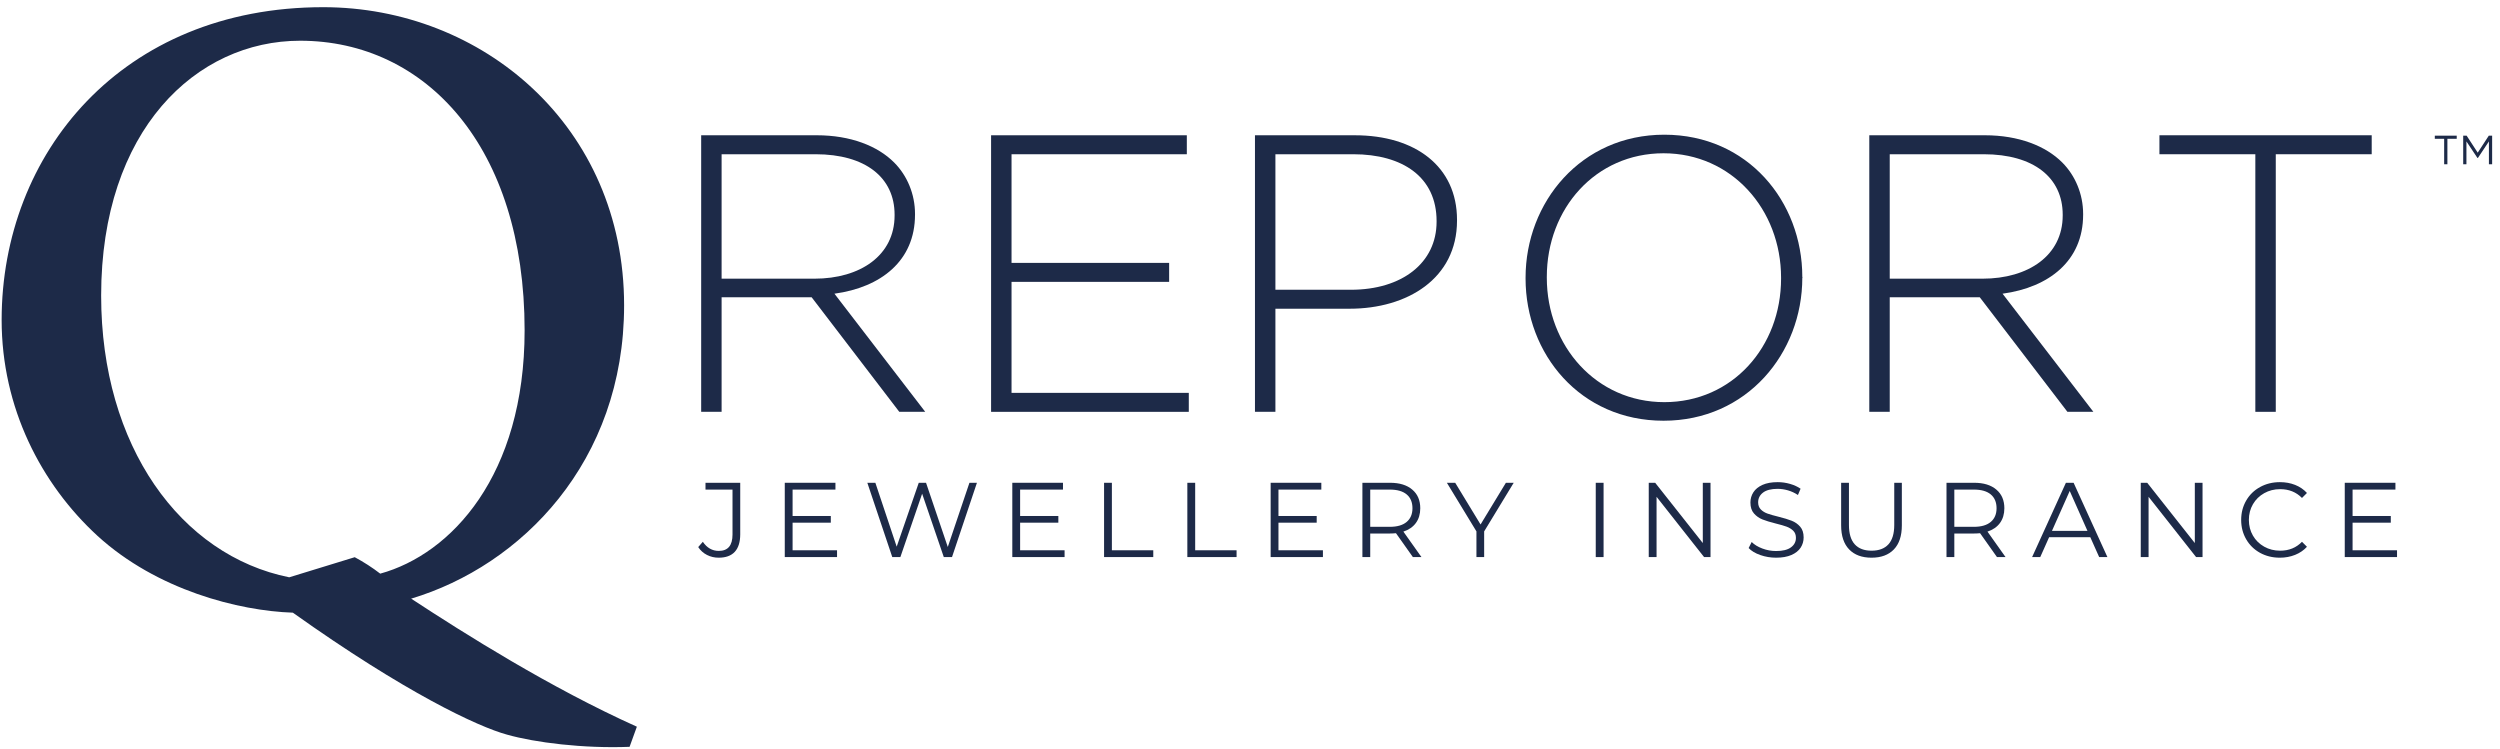 <?xml version="1.0" encoding="UTF-8"?>
<svg width="207px" height="62px" viewBox="0 0 207 62" version="1.1" xmlns="http://www.w3.org/2000/svg" xmlns:xlink="http://www.w3.org/1999/xlink">
    <!-- Generator: Sketch 61 (89581) - https://sketch.com -->
    <title>Q report Logo</title>
    <desc>Created with Sketch.</desc>
    <g id="Symbols" stroke="none" stroke-width="1" fill="none" fill-rule="evenodd">
        <g id="Footer/main" transform="translate(-152, -71)" fill="#1D2A48">
            <g id="Footer">
                <g id="Q-report-Logo" transform="translate(152, 71)">
                    <g id="q-report-logo-Navy">
                        <path d="M29.372,46.136 C30.125,46.539 30.828,46.994 31.482,47.498 C37.359,45.882 43.438,39.369 43.438,27.354 C43.438,12.157 35.249,3.372 24.851,3.372 C16.262,3.372 8.375,10.743 8.375,24.476 C8.375,36.946 14.955,45.984 23.947,47.801 L29.372,46.136 Z M52.129,61.837 C48.311,61.988 44.292,61.484 41.982,60.828 C39.57,60.171 33.543,57.344 24.248,50.729 C19.778,50.579 12.996,48.862 8.073,44.369 C3.402,40.078 0.136,33.765 0.136,26.495 C0.136,12.712 10.083,0.595 26.76,0.595 C39.921,0.595 51.676,10.44 51.676,25.284 C51.676,38.258 43.137,46.843 34.044,49.568 C38.515,52.497 45.549,56.939 52.732,60.171 L52.129,61.837 Z" id="Fill-1"></path>
                        <path d="M58.537,45.949 C58.239,45.797 57.997,45.58 57.812,45.298 L58.195,44.86 C58.534,45.363 58.974,45.615 59.516,45.615 C60.274,45.615 60.652,45.165 60.652,44.262 L60.652,40.537 L58.415,40.537 L58.415,39.975 L61.291,39.975 L61.291,44.236 C61.291,44.881 61.14,45.365 60.84,45.691 C60.54,46.015 60.095,46.177 59.507,46.177 C59.158,46.177 58.834,46.102 58.537,45.949" id="Fill-3"></path>
                        <polygon id="Fill-5" points="69.307 45.563 69.307 46.125 64.979 46.125 64.979 39.974 69.175 39.974 69.175 40.538 65.626 40.538 65.626 42.724 68.791 42.724 68.791 43.278 65.626 43.278 65.626 45.563"></polygon>
                        <polygon id="Fill-7" points="80.89 39.975 78.827 46.125 78.146 46.125 76.353 40.879 74.551 46.125 73.88 46.125 71.815 39.975 72.48 39.975 74.246 45.264 76.073 39.975 76.676 39.975 78.477 45.29 80.269 39.975"></polygon>
                        <polygon id="Fill-9" points="88.147 45.563 88.147 46.125 83.819 46.125 83.819 39.974 88.015 39.974 88.015 40.538 84.466 40.538 84.466 42.724 87.631 42.724 87.631 43.278 84.466 43.278 84.466 45.563"></polygon>
                        <polygon id="Fill-11" points="91.417 39.975 92.064 39.975 92.064 45.563 95.491 45.563 95.491 46.125 91.417 46.125"></polygon>
                        <polygon id="Fill-13" points="98.312 39.975 98.961 39.975 98.961 45.563 102.388 45.563 102.388 46.125 98.312 46.125"></polygon>
                        <polygon id="Fill-15" points="109.538 45.563 109.538 46.125 105.21 46.125 105.21 39.974 109.406 39.974 109.406 40.538 105.857 40.538 105.857 42.724 109.022 42.724 109.022 43.278 105.857 43.278 105.857 45.563"></polygon>
                        <path d="M116.471,43.216 C116.79,42.947 116.952,42.569 116.952,42.084 C116.952,41.585 116.79,41.203 116.471,40.937 C116.15,40.67 115.687,40.538 115.08,40.538 L113.455,40.538 L113.455,43.621 L115.08,43.621 C115.687,43.621 116.15,43.486 116.471,43.216 L116.471,43.216 Z M116.986,46.125 L115.587,44.149 C115.43,44.165 115.267,44.174 115.097,44.174 L113.455,44.174 L113.455,46.125 L112.807,46.125 L112.807,39.974 L115.097,39.974 C115.879,39.974 116.492,40.162 116.934,40.538 C117.377,40.911 117.598,41.428 117.598,42.084 C117.598,42.563 117.477,42.969 117.236,43.301 C116.993,43.632 116.648,43.871 116.2,44.017 L117.695,46.125 L116.986,46.125 Z" id="Fill-17"></path>
                        <polygon id="Fill-19" points="122.888 43.999 122.888 46.125 122.249 46.125 122.249 43.999 119.802 39.975 120.491 39.975 122.59 43.427 124.687 39.975 125.335 39.975"></polygon>
                        <polygon id="Fill-21" points="132.128 46.126 132.776 46.126 132.776 39.975 132.128 39.975"></polygon>
                        <polygon id="Fill-23" points="141.631 39.975 141.631 46.125 141.096 46.125 137.163 41.135 137.163 46.125 136.516 46.125 136.516 39.975 137.05 39.975 140.992 44.965 140.992 39.975"></polygon>
                        <path d="M145.753,45.958 C145.335,45.812 145.014,45.618 144.787,45.378 L145.039,44.878 C145.262,45.1 145.556,45.28 145.923,45.417 C146.29,45.556 146.669,45.625 147.06,45.625 C147.608,45.625 148.018,45.524 148.293,45.32 C148.566,45.119 148.703,44.856 148.703,44.535 C148.703,44.288 148.629,44.093 148.48,43.945 C148.332,43.801 148.149,43.688 147.934,43.608 C147.719,43.528 147.419,43.442 147.033,43.347 C146.573,43.231 146.205,43.119 145.931,43.01 C145.658,42.901 145.424,42.737 145.228,42.514 C145.033,42.292 144.935,41.989 144.935,41.608 C144.935,41.298 145.017,41.016 145.18,40.761 C145.343,40.506 145.594,40.304 145.931,40.149 C146.27,39.998 146.689,39.922 147.191,39.922 C147.541,39.922 147.883,39.97 148.218,40.067 C148.552,40.163 148.843,40.297 149.088,40.466 L148.869,40.986 C148.613,40.816 148.339,40.688 148.048,40.603 C147.756,40.519 147.471,40.476 147.191,40.476 C146.654,40.476 146.251,40.579 145.979,40.787 C145.709,40.994 145.574,41.264 145.574,41.591 C145.574,41.837 145.648,42.034 145.796,42.184 C145.945,42.333 146.13,42.448 146.355,42.527 C146.581,42.606 146.881,42.693 147.261,42.785 C147.709,42.897 148.071,43.007 148.349,43.116 C148.626,43.225 148.861,43.389 149.053,43.608 C149.245,43.827 149.341,44.124 149.341,44.499 C149.341,44.81 149.258,45.093 149.093,45.348 C148.925,45.601 148.672,45.805 148.328,45.954 C147.983,46.103 147.56,46.177 147.06,46.177 C146.604,46.177 146.17,46.104 145.753,45.958" id="Fill-24"></path>
                        <path d="M153.111,45.493 C152.668,45.035 152.446,44.371 152.446,43.498 L152.446,39.975 L153.093,39.975 L153.093,43.471 C153.093,44.186 153.253,44.718 153.574,45.07 C153.894,45.422 154.357,45.597 154.964,45.597 C155.576,45.597 156.042,45.422 156.362,45.07 C156.682,44.718 156.844,44.186 156.844,43.471 L156.844,39.975 L157.473,39.975 L157.473,43.498 C157.473,44.371 157.252,45.035 156.812,45.493 C156.372,45.949 155.757,46.177 154.964,46.177 C154.17,46.177 153.552,45.949 153.111,45.493" id="Fill-25"></path>
                        <path d="M164.834,43.216 C165.153,42.947 165.315,42.569 165.315,42.084 C165.315,41.585 165.153,41.203 164.834,40.937 C164.513,40.67 164.05,40.538 163.443,40.538 L161.818,40.538 L161.818,43.621 L163.443,43.621 C164.05,43.621 164.513,43.486 164.834,43.216 L164.834,43.216 Z M165.349,46.125 L163.95,44.149 C163.793,44.165 163.63,44.174 163.46,44.174 L161.818,44.174 L161.818,46.125 L161.17,46.125 L161.17,39.974 L163.46,39.974 C164.242,39.974 164.855,40.162 165.297,40.538 C165.74,40.911 165.961,41.428 165.961,42.084 C165.961,42.563 165.84,42.969 165.599,43.301 C165.356,43.632 165.011,43.871 164.563,44.017 L166.058,46.125 L165.349,46.125 Z" id="Fill-26"></path>
                        <path d="M172.841,43.955 L171.373,40.652 L169.903,43.955 L172.841,43.955 Z M173.077,44.482 L169.667,44.482 L168.933,46.125 L168.259,46.125 L171.057,39.974 L171.695,39.974 L174.493,46.125 L173.811,46.125 L173.077,44.482 Z" id="Fill-27"></path>
                        <polygon id="Fill-28" points="182.37 39.975 182.37 46.125 181.835 46.125 177.902 41.135 177.902 46.125 177.255 46.125 177.255 39.975 177.789 39.975 181.731 44.965 181.731 39.975"></polygon>
                        <path d="M187.129,45.774 C186.644,45.505 186.26,45.13 185.985,44.654 C185.708,44.176 185.569,43.641 185.569,43.049 C185.569,42.459 185.708,41.923 185.985,41.446 C186.26,40.969 186.644,40.595 187.135,40.326 C187.623,40.057 188.171,39.922 188.777,39.922 C189.232,39.922 189.652,39.998 190.037,40.15 C190.421,40.303 190.748,40.524 191.016,40.818 L190.604,41.231 C190.127,40.745 189.523,40.502 188.795,40.502 C188.311,40.502 187.871,40.613 187.475,40.836 C187.079,41.058 186.767,41.364 186.544,41.749 C186.319,42.135 186.207,42.569 186.207,43.049 C186.207,43.529 186.319,43.965 186.544,44.351 C186.767,44.736 187.079,45.042 187.475,45.264 C187.871,45.487 188.311,45.597 188.795,45.597 C189.53,45.597 190.131,45.351 190.604,44.86 L191.016,45.274 C190.748,45.566 190.419,45.79 190.031,45.945 C189.645,46.1 189.223,46.177 188.769,46.177 C188.163,46.177 187.616,46.042 187.129,45.774" id="Fill-29"></path>
                        <polygon id="Fill-30" points="198.474 45.563 198.474 46.125 194.146 46.125 194.146 39.974 198.342 39.974 198.342 40.538 194.793 40.538 194.793 42.724 197.958 42.724 197.958 43.278 194.793 43.278 194.793 45.563"></polygon>
                        <path d="M203.953,11.232 L204.237,11.232 L205.155,12.641 L206.074,11.232 L206.349,11.232 L206.349,13.602 L206.082,13.602 L206.082,11.709 L205.17,13.079 L205.132,13.079 L204.22,11.709 L204.22,13.602 L203.953,13.602 L203.953,11.232 Z M202.376,11.494 L201.602,11.494 L201.602,11.232 L203.417,11.232 L203.417,11.494 L202.644,11.494 L202.644,13.602 L202.376,13.602 L202.376,11.494 Z" id="Fill-31"></path>
                        <path d="M67.431,23.075 C71.24,23.075 74.072,21.145 74.072,17.841 L74.072,17.777 C74.072,14.701 71.662,12.771 67.529,12.771 L59.749,12.771 L59.749,23.075 L67.431,23.075 Z M58.057,11.2 L67.627,11.2 C70.427,11.2 72.672,12.084 74.039,13.459 C75.114,14.537 75.763,16.075 75.763,17.71 L75.763,17.777 C75.763,21.604 72.933,23.795 69.091,24.318 L76.609,34.099 L74.461,34.099 L67.204,24.613 L67.138,24.613 L59.749,24.613 L59.749,34.099 L58.057,34.099 L58.057,11.2 Z" id="Fill-32"></path>
                        <polygon id="Fill-33" points="82.062 11.201 98.269 11.201 98.269 12.772 83.755 12.772 83.755 21.767 96.805 21.767 96.805 23.338 83.755 23.338 83.755 32.529 98.432 32.529 98.432 34.1 82.062 34.1"></polygon>
                        <path d="M111.854,23.992 C116.084,23.992 118.949,21.767 118.949,18.365 L118.949,18.3 C118.949,14.668 116.15,12.771 112.05,12.771 L105.604,12.771 L105.604,23.992 L111.854,23.992 Z M103.911,11.201 L112.179,11.201 C117.192,11.201 120.641,13.785 120.641,18.201 L120.641,18.267 C120.641,23.076 116.508,25.562 111.756,25.562 L105.604,25.562 L105.604,34.099 L103.911,34.099 L103.911,11.201 Z" id="Fill-34"></path>
                        <path d="M147.473,23.06 L147.473,22.995 C147.473,17.335 143.373,12.691 137.74,12.691 C132.11,12.691 128.076,17.271 128.076,22.929 L128.076,22.995 C128.076,28.654 132.176,33.298 137.806,33.298 C143.437,33.298 147.473,28.72 147.473,23.06 M126.317,23.06 L126.317,22.995 C126.317,16.747 130.906,11.153 137.806,11.153 C144.705,11.153 149.231,16.682 149.231,22.929 C149.264,22.962 149.264,22.962 149.231,22.995 C149.231,29.243 144.642,34.836 137.74,34.836 C130.841,34.836 126.317,29.308 126.317,23.06" id="Fill-35"></path>
                        <path d="M164.151,23.075 C167.96,23.075 170.792,21.145 170.792,17.841 L170.792,17.777 C170.792,14.701 168.383,12.771 164.249,12.771 L156.47,12.771 L156.47,23.075 L164.151,23.075 Z M154.777,11.2 L164.347,11.2 C167.147,11.2 169.392,12.084 170.759,13.459 C171.834,14.537 172.483,16.075 172.483,17.71 L172.483,17.777 C172.483,21.604 169.653,23.795 165.811,24.318 L173.331,34.099 L171.182,34.099 L163.924,24.613 L163.859,24.613 L156.47,24.613 L156.47,34.099 L154.777,34.099 L154.777,11.2 Z" id="Fill-36"></path>
                        <polygon id="Fill-37" points="186.742 12.771 178.801 12.771 178.801 11.2 196.377 11.2 196.377 12.771 188.434 12.771 188.434 34.099 186.742 34.099"></polygon>
                    </g>
                </g>
            </g>
        </g>
    </g>
</svg>